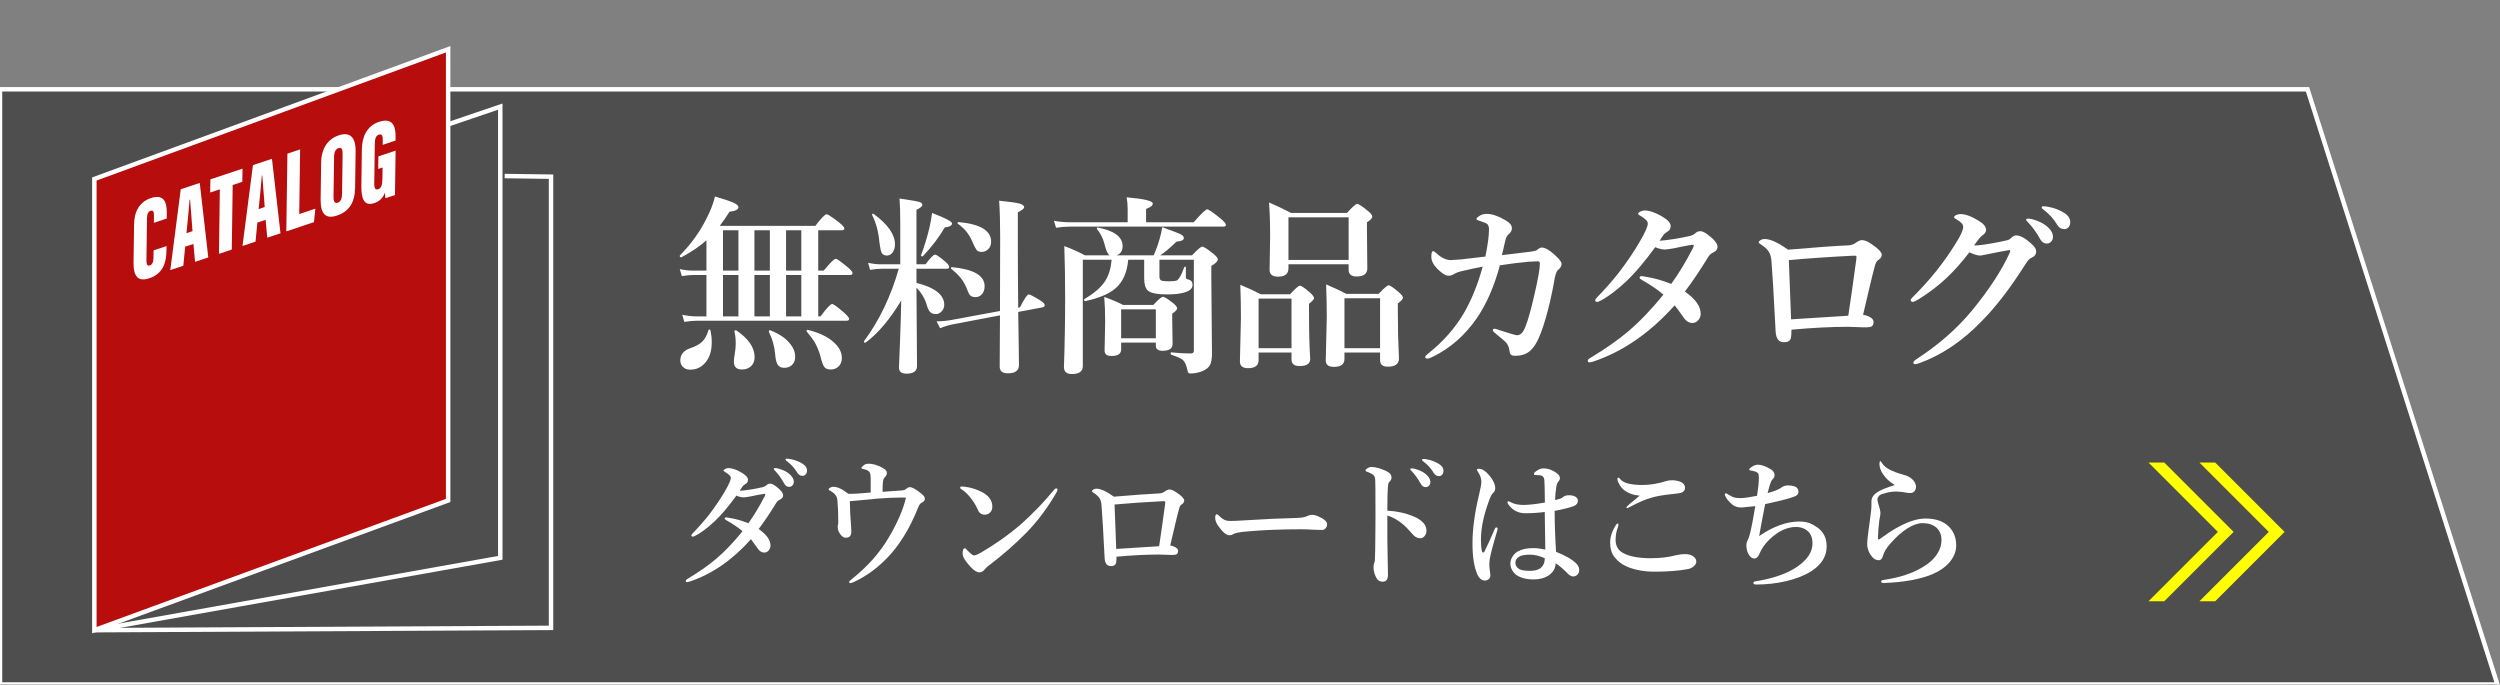 <?xml version="1.0" encoding="utf-8"?>
<!-- Generator: Adobe Illustrator 28.2.0, SVG Export Plug-In . SVG Version: 6.00 Build 0)  -->
<svg version="1.1" id="レイヤー_1" xmlns="http://www.w3.org/2000/svg" xmlns:xlink="http://www.w3.org/1999/xlink" x="0px"
	 y="0px" width="420px" height="115px" viewBox="0 0 420 115" enable-background="new 0 0 420 115" xml:space="preserve">
<rect x="0" y="0" width="420" height="115" fill="#808080" stroke="none"/>
<polygon fill="#4E4E4E" stroke="#FFFFFF" stroke-width="0.75" stroke-miterlimit="10" points="0,115 419.571,115 387.656,15 0,15 
	"/>
<g>
	<g>
		<path fill="#FFFFFF" d="M120.916,37.949h16.062c0.989-1.302,1.619-1.953,1.891-1.953c0.208,0,0.906,0.458,2.094,1.375
			c0.594,0.479,0.891,0.812,0.891,1c0,0.208-0.141,0.312-0.422,0.312h-3.969v6.781h0.922c1.083-1.323,1.76-1.984,2.031-1.984
			c0.197,0,0.859,0.469,1.984,1.406c0.552,0.458,0.828,0.792,0.828,1c0,0.208-0.141,0.312-0.422,0.312h-5.344v6.953h0.391
			c1.021-1.385,1.672-2.078,1.953-2.078c0.208,0,0.869,0.479,1.984,1.438c0.572,0.521,0.859,0.87,0.859,1.047
			c0,0.219-0.141,0.328-0.422,0.328H117.01c-0.531,0-1.214,0.062-2.047,0.188l-0.344-1.188c0.854,0.177,1.65,0.266,2.391,0.266
			h1.672v-6.953h-2.234c-0.49,0-1.12,0.062-1.891,0.188l-0.359-1.172c0.802,0.167,1.552,0.25,2.25,0.25h2.234v-5.094
			c-1.125,1-2.521,1.948-4.188,2.844c-0.011,0.011-0.026,0.016-0.047,0.016c-0.167,0-0.25-0.083-0.25-0.25
			c0-0.031,0.01-0.057,0.031-0.078c1.885-1.906,3.38-3.984,4.484-6.234c0.646-1.229,1.114-2.448,1.406-3.656
			c1.614,0.469,2.697,0.839,3.25,1.109c0.458,0.229,0.688,0.458,0.688,0.688c0,0.396-0.5,0.651-1.5,0.766
			C121.973,36.491,121.426,37.282,120.916,37.949z M119.354,55.48c0.146,0.688,0.219,1.359,0.219,2.016
			c0,1.542-0.406,2.734-1.219,3.578c-0.646,0.688-1.443,1.031-2.391,1.031c-0.531,0-0.948-0.162-1.25-0.484
			c-0.281-0.281-0.422-0.641-0.422-1.078c0-1,0.588-1.692,1.766-2.078c0.885-0.302,1.541-0.677,1.969-1.125
			c0.427-0.438,0.76-1.062,1-1.875c0.021-0.073,0.067-0.109,0.141-0.109C119.27,55.355,119.332,55.397,119.354,55.48z
			 M124.057,45.464v-6.781h-2.594v6.781H124.057z M124.057,53.152v-6.953h-2.594v6.953H124.057z M124.635,62.074
			c-0.896,0-1.344-0.438-1.344-1.312c0-0.333,0.052-0.781,0.156-1.344c0.104-0.646,0.156-1.208,0.156-1.688
			c0-0.771-0.073-1.453-0.219-2.047c-0.011-0.083,0.013-0.138,0.07-0.164c0.057-0.026,0.102-0.039,0.133-0.039
			c0.052,0,0.094,0.011,0.125,0.031c2.041,1.386,3.062,2.88,3.062,4.484c0,0.667-0.214,1.188-0.641,1.562
			C125.749,61.902,125.249,62.074,124.635,62.074z M129.338,45.464v-6.781h-2.594v6.781H129.338z M129.338,53.152v-6.953h-2.594
			v6.953H129.338z M133.588,59.933c0,0.625-0.198,1.104-0.594,1.438c-0.323,0.281-0.745,0.422-1.266,0.422
			c-0.5,0-0.865-0.183-1.094-0.547c-0.209-0.344-0.344-0.917-0.406-1.719c-0.115-1.333-0.464-2.583-1.047-3.75
			c-0.011-0.021-0.016-0.042-0.016-0.062c0-0.156,0.072-0.234,0.219-0.234c0.01,0,0.025,0.005,0.047,0.016
			c1.427,0.562,2.51,1.287,3.25,2.172C133.286,58.397,133.588,59.152,133.588,59.933z M134.62,45.464v-6.781h-2.562v6.781H134.62z
			 M134.62,53.152v-6.953h-2.562v6.953H134.62z M141.432,60.152c0,0.594-0.198,1.078-0.594,1.453
			c-0.344,0.312-0.766,0.469-1.266,0.469c-0.531,0-0.901-0.151-1.109-0.453c-0.209-0.292-0.422-0.896-0.641-1.812
			c-0.271-0.917-0.584-1.677-0.938-2.281c-0.292-0.5-0.74-1.099-1.344-1.797c-0.021-0.031-0.031-0.067-0.031-0.109
			c0-0.167,0.067-0.234,0.203-0.203c1.885,0.458,3.344,1.156,4.375,2.094C140.984,58.314,141.432,59.194,141.432,60.152z"/>
		<path fill="#FFFFFF" d="M151.401,50.496c-1.928,3.198-3.922,5.552-5.984,7.062c-0.021,0.011-0.047,0.016-0.078,0.016
			c-0.136,0-0.203-0.067-0.203-0.203c0-0.031,0.01-0.057,0.031-0.078c2.552-3.438,4.494-7.484,5.828-12.141h-2.891
			c-0.511,0-1.151,0.062-1.922,0.188l-0.344-1.188c0.771,0.167,1.484,0.25,2.141,0.25h3.266v-6.719c0-1.896-0.042-3.338-0.125-4.328
			c1.875,0.271,2.989,0.464,3.344,0.578c0.322,0.094,0.484,0.255,0.484,0.484c0,0.24-0.328,0.516-0.984,0.828v9.156h1.531
			c0.791-1.083,1.328-1.625,1.609-1.625c0.197,0,0.75,0.38,1.656,1.141c0.469,0.406,0.703,0.708,0.703,0.906
			c0,0.219-0.136,0.328-0.406,0.328h-5.094v2.375c3.114,0.781,4.672,2.016,4.672,3.703c0,0.427-0.162,0.802-0.484,1.125
			c-0.271,0.271-0.568,0.406-0.891,0.406c-0.428,0-0.745-0.099-0.953-0.297c-0.24-0.219-0.443-0.62-0.609-1.203
			c-0.292-1.062-0.87-2.042-1.734-2.938v0.094l0.094,13.078c0,0.854-0.594,1.281-1.781,1.281c-0.834,0-1.25-0.344-1.25-1.031
			c0-0.208,0.062-1.802,0.188-4.781C151.317,54.35,151.379,52.194,151.401,50.496z M150.354,41.043c0,0.573-0.141,1.042-0.422,1.406
			c-0.25,0.323-0.558,0.484-0.922,0.484c-0.438,0-0.734-0.156-0.891-0.469c-0.146-0.292-0.271-0.87-0.375-1.734
			c-0.167-1.823-0.573-3.349-1.219-4.578c-0.011-0.021-0.016-0.042-0.016-0.062c0-0.125,0.062-0.188,0.188-0.188
			c0.031,0,0.057,0.011,0.078,0.031C149.161,37.694,150.354,39.397,150.354,41.043z M159.948,37.527
			c0,0.365-0.406,0.589-1.219,0.672c-1.021,1.729-2.245,3.339-3.672,4.828c-0.021,0.031-0.058,0.047-0.109,0.047
			c-0.146,0-0.219-0.057-0.219-0.172c0-0.01,0.005-0.026,0.016-0.047c0.51-1.333,0.974-2.849,1.391-4.547
			c0.229-1.01,0.38-1.854,0.453-2.531C158.828,36.642,159.948,37.225,159.948,37.527z M171.057,51.699l0.297-0.062
			c0.729-1.448,1.219-2.172,1.469-2.172c0.219,0,0.859,0.333,1.922,1c0.51,0.312,0.766,0.578,0.766,0.797
			c0,0.188-0.12,0.312-0.359,0.375l-4.094,0.766c0.01,0.979,0.041,2.984,0.094,6.016c0.021,1.448,0.031,2.422,0.031,2.922
			c0,0.917-0.62,1.375-1.859,1.375c-0.917,0-1.375-0.375-1.375-1.125l0.047-8.609l-7.812,1.484c-0.656,0.115-1.406,0.339-2.25,0.672
			l-0.594-1.156c0.864,0,1.713-0.078,2.547-0.234l8.109-1.5c0.021-2.177,0.031-6.349,0.031-12.516c0-2.448-0.058-4.453-0.172-6.016
			c1.771,0.177,2.927,0.344,3.469,0.5c0.489,0.146,0.734,0.344,0.734,0.594c0,0.229-0.354,0.516-1.062,0.859v5.125
			C170.995,44.147,171.015,47.782,171.057,51.699z M165.416,48.089c0,0.573-0.162,1.031-0.484,1.375
			c-0.281,0.302-0.631,0.453-1.047,0.453c-0.375,0-0.662-0.088-0.859-0.266c-0.178-0.167-0.339-0.453-0.484-0.859
			c-0.303-0.823-0.667-1.5-1.094-2.031c-0.365-0.469-0.906-1-1.625-1.594c-0.042-0.021-0.062-0.057-0.062-0.109
			c0-0.114,0.062-0.172,0.188-0.172C163.593,45.23,165.416,46.298,165.416,48.089z M166.51,40.605c0,0.531-0.172,0.958-0.516,1.281
			c-0.303,0.292-0.672,0.438-1.109,0.438c-0.386,0-0.667-0.12-0.844-0.359c-0.146-0.198-0.417-0.739-0.812-1.625
			c-0.5-1.114-1.271-2.031-2.312-2.75c-0.042-0.031-0.062-0.073-0.062-0.125c0-0.104,0.052-0.156,0.156-0.156
			C164.676,37.631,166.51,38.73,166.51,40.605z"/>
		<path fill="#FFFFFF" d="M189.447,37.339v-2.297c0-0.625-0.058-1.255-0.172-1.891c2.927,0.25,4.391,0.599,4.391,1.047
			c0,0.333-0.375,0.636-1.125,0.906v2.234h8c1.26-1.448,2.021-2.172,2.281-2.172c0.208,0,0.932,0.5,2.172,1.5
			c0.635,0.521,0.953,0.886,0.953,1.094c0,0.208-0.136,0.312-0.406,0.312H179.65c-0.594,0-1.339,0.062-2.234,0.188l-0.359-1.172
			c0.906,0.167,1.76,0.25,2.562,0.25H189.447z M189.54,43.636c-0.188,2.146-0.901,3.75-2.141,4.812
			c-1.084,0.927-2.776,1.641-5.078,2.141c-0.125,0.021-0.188-0.052-0.188-0.219c0-0.062,0.021-0.109,0.062-0.141
			c1.666-0.979,2.833-2,3.5-3.062c0.583-0.927,0.938-2.104,1.062-3.531h-4.844v17.859c0,0.896-0.609,1.344-1.828,1.344
			c-0.896,0-1.344-0.396-1.344-1.188c0.135-3.802,0.203-7.661,0.203-11.578c0-3.219-0.047-6.13-0.141-8.734
			c1.312,0.49,2.469,1.011,3.469,1.562h4.156c-0.312-0.156-0.609-0.807-0.891-1.953c-0.219-0.885-0.631-1.703-1.234-2.453
			c-0.031-0.042-0.047-0.083-0.047-0.125c0-0.094,0.041-0.141,0.125-0.141c0.01,0,0.025,0,0.047,0
			c2.781,0.521,4.172,1.568,4.172,3.141c0,0.771-0.339,1.281-1.016,1.531h6.234c0.396-0.875,0.739-1.833,1.031-2.875
			c0.166-0.573,0.302-1.192,0.406-1.859c1.771,0.636,2.828,1.047,3.172,1.234c0.302,0.167,0.453,0.365,0.453,0.594
			c0,0.344-0.406,0.542-1.219,0.594c-1.011,0.99-1.928,1.761-2.75,2.312h5.344c0.927-0.979,1.5-1.469,1.719-1.469
			c0.25,0,0.869,0.396,1.859,1.188c0.51,0.427,0.766,0.745,0.766,0.953c0,0.312-0.365,0.677-1.094,1.094v2.234l0.109,12.641
			c-0.021,0.833-0.141,1.442-0.359,1.828c-0.198,0.344-0.547,0.641-1.047,0.891c-0.709,0.323-1.438,0.484-2.188,0.484
			c-0.312,0-0.479-0.141-0.5-0.422c-0.188-0.927-0.448-1.537-0.781-1.828c-0.292-0.261-0.948-0.562-1.969-0.906
			c-0.073-0.031-0.109-0.099-0.109-0.203c0-0.146,0.047-0.208,0.141-0.188c1.094,0.125,2.188,0.188,3.281,0.188
			c0.322,0,0.484-0.161,0.484-0.484V43.636h-5.781v2.844c0,0.344,0.114,0.562,0.344,0.656c0.208,0.083,0.635,0.125,1.281,0.125
			c0.635,0,1.072-0.052,1.312-0.156c0.354-0.188,0.76-0.917,1.219-2.188c0.031-0.083,0.083-0.125,0.156-0.125
			c0.083,0,0.125,0.042,0.125,0.125v1.562c0,0.177,0.025,0.292,0.078,0.344c0.052,0.052,0.177,0.099,0.375,0.141
			c0.447,0.115,0.672,0.417,0.672,0.906c0,0.615-0.511,1.052-1.531,1.312c-0.709,0.188-1.625,0.281-2.75,0.281
			c-1.636,0-2.703-0.208-3.203-0.625c-0.428-0.375-0.641-1.073-0.641-2.094v-3.109H189.54z M188.353,57.558v1.156
			c0,0.729-0.553,1.094-1.656,1.094c-0.75,0-1.125-0.312-1.125-0.938l0.094-4.859c0-1.604-0.053-2.979-0.156-4.125
			c1.114,0.386,2.172,0.833,3.172,1.344h5.078c0.844-0.917,1.38-1.375,1.609-1.375c0.239,0,0.802,0.349,1.688,1.047
			c0.469,0.386,0.703,0.688,0.703,0.906s-0.276,0.516-0.828,0.891v0.859l0.062,4.219c0,0.771-0.562,1.156-1.688,1.156
			c-0.75,0-1.125-0.286-1.125-0.859v-0.516H188.353z M194.181,56.824v-4.859h-5.828v4.859H194.181z"/>
		<path fill="#FFFFFF" d="M216.976,59.23h-5.531v1.25c0,0.917-0.589,1.375-1.766,1.375c-0.917,0-1.375-0.375-1.375-1.125
			l0.172-7.328c0-1.812-0.037-3.667-0.109-5.562c1.354,0.573,2.5,1.104,3.438,1.594h4.922c0.885-0.958,1.438-1.438,1.656-1.438
			c0.239,0,0.807,0.386,1.703,1.156c0.447,0.417,0.672,0.724,0.672,0.922c0,0.198-0.281,0.516-0.844,0.953v1.516
			c0,3.136,0.067,5.724,0.203,7.766c0,0.792-0.6,1.188-1.797,1.188c-0.896,0-1.344-0.37-1.344-1.109V59.23z M216.976,58.496v-8.328
			h-5.531v8.328H216.976z M226.57,44.402H216.46v0.672c0,0.938-0.578,1.406-1.734,1.406c-0.959,0-1.438-0.385-1.438-1.156
			l0.094-5.453c0-2.354-0.062-4.307-0.188-5.859c1.188,0.511,2.427,1.099,3.719,1.766h9.375c0.916-1.021,1.489-1.531,1.719-1.531
			c0.229,0,0.828,0.396,1.797,1.188c0.489,0.396,0.734,0.703,0.734,0.922c0,0.302-0.297,0.63-0.891,0.984v1.25l0.062,6.484
			c0,0.917-0.6,1.375-1.797,1.375c-0.896,0-1.344-0.385-1.344-1.156V44.402z M226.57,43.668v-7.156H216.46v7.156H226.57z
			 M231.851,59.23h-5.984v1.094c0,0.875-0.6,1.312-1.797,1.312c-0.896,0-1.344-0.365-1.344-1.094l0.172-7.234
			c0-1.854-0.037-3.698-0.109-5.531c1.447,0.625,2.578,1.156,3.391,1.594h5.422c0.906-0.958,1.469-1.438,1.688-1.438
			c0.239,0,0.807,0.386,1.703,1.156c0.469,0.406,0.703,0.714,0.703,0.922c0,0.229-0.287,0.547-0.859,0.953v1.547
			c0,2.656,0.062,5.219,0.188,7.688c0,0.938-0.62,1.406-1.859,1.406c-0.875,0-1.312-0.365-1.312-1.094V59.23z M231.851,58.496
			v-8.391h-5.984v8.391H231.851z"/>
		<path fill="#FFFFFF" d="M262.341,44.277c0.021,0.396-0.183,0.761-0.609,1.094c-0.178,0.125-0.35,0.542-0.516,1.25
			c-0.021,0.094-0.131,0.688-0.328,1.781c-0.136,0.708-0.281,1.396-0.438,2.062c-0.49,2.156-1.031,4.011-1.625,5.562
			c-0.542,1.438-1.172,2.443-1.891,3.016c-0.625,0.49-1.412,0.734-2.359,0.734c-0.386,0-0.641-0.073-0.766-0.219
			c-0.115-0.125-0.193-0.359-0.234-0.703c-0.073-0.646-0.35-1.172-0.828-1.578c-0.896-0.76-1.406-1.188-1.531-1.281
			c-0.281-0.198-0.422-0.38-0.422-0.547c0-0.146,0.109-0.219,0.328-0.219c0.094,0,0.369,0.083,0.828,0.25
			c1.739,0.562,2.708,0.844,2.906,0.844c0.594,0,1.072-0.5,1.438-1.5c0.447-1.125,0.963-2.984,1.547-5.578
			c0.572-2.479,0.859-4.141,0.859-4.984c0-0.239-0.115-0.359-0.344-0.359c-0.323,0-0.808,0.021-1.453,0.062
			c-1.469,0.125-3.109,0.328-4.922,0.609c-0.959,3.583-2.281,6.589-3.969,9.016c-1.959,2.792-4.359,4.891-7.203,6.297
			c-0.469,0.239-0.797,0.359-0.984,0.359c-0.261,0-0.391-0.094-0.391-0.281c0-0.114,0.172-0.307,0.516-0.578
			c2.447-1.948,4.411-4.156,5.891-6.625c1.344-2.292,2.427-4.948,3.25-7.969c-1.094,0.208-2.318,0.474-3.672,0.797
			c-0.469,0.115-0.886,0.287-1.25,0.516c-0.24,0.146-0.516,0.219-0.828,0.219c-0.469,0-1.089-0.385-1.859-1.156
			c-0.678-0.677-1.016-1.349-1.016-2.016c0-0.635,0.094-0.953,0.281-0.953c0.135,0,0.286,0.083,0.453,0.25
			c0.896,0.833,1.739,1.25,2.531,1.25c0.125,0,0.729-0.042,1.812-0.125c1.635-0.188,2.969-0.344,4-0.469
			c0.406-1.969,0.609-3.495,0.609-4.578c0-0.385-0.094-0.677-0.281-0.875c-0.198-0.156-0.553-0.312-1.062-0.469
			c-0.511-0.146-0.766-0.266-0.766-0.359c0-0.135,0.13-0.292,0.391-0.469c0.354-0.281,0.802-0.422,1.344-0.422
			c0.875,0,1.916,0.354,3.125,1.062c0.729,0.417,1.094,0.859,1.094,1.328c0,0.396-0.172,0.729-0.516,1
			c-0.261,0.229-0.443,0.537-0.547,0.922c-0.209,0.969-0.412,1.844-0.609,2.625c0.521-0.062,1.463-0.177,2.828-0.344
			c0.938-0.114,1.661-0.203,2.172-0.266c0.469-0.062,0.775-0.156,0.922-0.281c0.291-0.26,0.547-0.391,0.766-0.391
			c0.51,0,1.161,0.344,1.953,1.031C261.851,43.392,262.31,43.944,262.341,44.277z"/>
		<path fill="#FFFFFF" d="M278.81,40.449c1.51-0.114,3.219-0.385,5.125-0.812c0.364-0.094,0.65-0.239,0.859-0.438
			c0.239-0.239,0.531-0.359,0.875-0.359c0.302,0,0.703,0.183,1.203,0.547c1.114,0.833,1.672,1.526,1.672,2.078
			c0,0.396-0.225,0.703-0.672,0.922c-0.386,0.177-0.672,0.422-0.859,0.734c-1.459,2.375-2.776,4.328-3.953,5.859
			c1.771,1.24,2.656,2.479,2.656,3.719c0,0.427-0.146,0.802-0.438,1.125c-0.271,0.292-0.594,0.438-0.969,0.438
			c-0.521,0-0.979-0.266-1.375-0.797c-0.865-1.229-1.396-1.953-1.594-2.172c-4.146,4.646-8.725,7.802-13.734,9.469
			c-0.334,0.083-0.516,0.125-0.547,0.125c-0.209,0-0.312-0.094-0.312-0.281c0-0.156,0.13-0.308,0.391-0.453
			c2.656-1.604,4.797-3.104,6.422-4.5c1.938-1.646,3.9-3.698,5.891-6.156c-0.928-0.802-2.1-1.604-3.516-2.406
			c-0.323-0.188-0.484-0.323-0.484-0.406c0-0.198,0.114-0.297,0.344-0.297c0.031,0,0.067,0,0.109,0
			c0.354,0.052,0.609,0.099,0.766,0.141c1.229,0.188,2.594,0.578,4.094,1.172c1.239-1.698,2.469-3.729,3.688-6.094
			c0.062-0.104,0.094-0.229,0.094-0.375c0-0.073-0.068-0.109-0.203-0.109c-0.042,0-0.084,0-0.125,0
			c-0.469,0.073-1.031,0.177-1.688,0.312c-0.729,0.156-1.146,0.245-1.25,0.266c-0.812,0.146-1.334,0.219-1.562,0.219
			c-0.479,0-1.026-0.13-1.641-0.391c-1.812,2.479-3.443,4.401-4.891,5.766c-1.667,1.542-3.131,2.63-4.391,3.266
			c-0.209,0.104-0.354,0.156-0.438,0.156c-0.24,0-0.359-0.094-0.359-0.281c0-0.114,0.083-0.255,0.25-0.422
			c1.333-1.354,2.572-2.76,3.719-4.219c1.385-1.812,2.536-3.51,3.453-5.094c0.938-1.583,1.406-2.63,1.406-3.141
			c0-0.208-0.073-0.385-0.219-0.531c-0.344-0.344-0.709-0.614-1.094-0.812c-0.209-0.114-0.312-0.219-0.312-0.312
			c0-0.125,0.135-0.25,0.406-0.375c0.229-0.114,0.447-0.172,0.656-0.172c0.812,0,1.771,0.318,2.875,0.953
			c1.021,0.594,1.531,1.141,1.531,1.641c0,0.448-0.162,0.755-0.484,0.922c-0.323,0.198-0.547,0.37-0.672,0.516
			C279.409,39.522,279.174,39.876,278.81,40.449z"/>
		<path fill="#FFFFFF" d="M300.386,41.949c4.489-0.385,7.885-0.63,10.188-0.734c0.458-0.031,0.838-0.161,1.141-0.391
			c0.438-0.323,0.812-0.484,1.125-0.484c0.416,0,0.947,0.224,1.594,0.672c1.135,0.771,1.703,1.37,1.703,1.797
			c0,0.344-0.203,0.641-0.609,0.891c-0.24,0.156-0.422,0.479-0.547,0.969c-0.271,0.969-0.609,2.333-1.016,4.094
			c-0.5,2.177-0.823,3.552-0.969,4.125c0.5,0.073,0.938,0.234,1.312,0.484c0.302,0.198,0.453,0.443,0.453,0.734
			c0,0.469-0.193,0.745-0.578,0.828c-0.209,0.042-0.516,0.062-0.922,0.062l-2.75-0.094c-2.803,0-5.984,0.162-9.547,0.484
			c0,0.656-0.031,1.125-0.094,1.406c-0.125,0.469-0.511,0.703-1.156,0.703c-0.865,0-1.334-0.588-1.406-1.766
			c-0.303-5.948-0.537-9.917-0.703-11.906c-0.053-0.656-0.214-1.188-0.484-1.594c-0.25-0.375-0.662-0.75-1.234-1.125
			c-0.281-0.177-0.422-0.302-0.422-0.375c0-0.135,0.104-0.266,0.312-0.391c0.197-0.125,0.422-0.188,0.672-0.188
			C297.407,40.152,298.719,40.751,300.386,41.949z M310.511,53.043c0.322-2.083,0.771-5.229,1.344-9.438
			c0.021-0.208,0.031-0.37,0.031-0.484c0-0.104-0.062-0.156-0.188-0.156h-0.516c-3.781,0.188-7.334,0.433-10.656,0.734
			c0.239,6.302,0.364,9.62,0.375,9.953C305.954,53.329,309.157,53.126,310.511,53.043z"/>
		<path fill="#FFFFFF" d="M341.271,40.949c0.541,0.469,0.812,0.896,0.812,1.281c0,0.5-0.276,0.865-0.828,1.094
			c-0.292,0.125-0.625,0.49-1,1.094c-2.562,4.042-5.026,7.24-7.391,9.594c-3.167,3.281-6.62,5.609-10.359,6.984
			c-0.344,0.125-0.594,0.188-0.75,0.188c-0.209,0-0.312-0.094-0.312-0.281c0-0.146,0.182-0.339,0.547-0.578
			c3.719-2.417,6.833-5.151,9.344-8.203c2.864-3.5,4.963-6.719,6.297-9.656c0.062-0.167,0.094-0.276,0.094-0.328
			c0-0.083-0.053-0.125-0.156-0.125c-0.303,0.042-0.797,0.13-1.484,0.266c-0.792,0.156-1.375,0.271-1.75,0.344
			c-0.136,0.021-0.495,0.094-1.078,0.219c-0.271,0.062-0.49,0.094-0.656,0.094c-0.365,0-0.948-0.182-1.75-0.547
			c-1.219,1.604-2.49,3.037-3.812,4.297c-1.386,1.302-2.933,2.484-4.641,3.547c-0.521,0.323-0.859,0.484-1.016,0.484
			c-0.261,0-0.391-0.12-0.391-0.359c0-0.083,0.406-0.526,1.219-1.328c1.5-1.552,2.822-3.099,3.969-4.641
			c0.864-1.146,1.724-2.417,2.578-3.812c0.708-1.156,1.062-1.979,1.062-2.469c0-0.427-0.381-0.844-1.141-1.25
			c-0.261-0.135-0.391-0.26-0.391-0.375c0-0.114,0.109-0.229,0.328-0.344c0.219-0.114,0.463-0.172,0.734-0.172
			c0.854,0,1.896,0.386,3.125,1.156c0.791,0.479,1.188,0.979,1.188,1.5c0,0.365-0.234,0.693-0.703,0.984
			c-0.219,0.146-0.656,0.683-1.312,1.609c0.062,0.011,0.224,0.016,0.484,0.016c0.458-0.021,1.286-0.135,2.484-0.344
			c0.833-0.146,1.688-0.317,2.562-0.516c0.26-0.062,0.484-0.188,0.672-0.375c0.302-0.302,0.583-0.453,0.844-0.453
			C339.39,39.543,340.249,40.011,341.271,40.949z M341.505,36.855c0.896,0.25,1.63,0.594,2.203,1.031
			c0.791,0.604,1.188,1.24,1.188,1.906c0,0.312-0.1,0.578-0.297,0.797c-0.198,0.219-0.453,0.328-0.766,0.328
			c-0.448,0-0.808-0.245-1.078-0.734c-0.625-1.125-1.303-2.062-2.031-2.812c-0.229-0.239-0.344-0.38-0.344-0.422
			c0-0.146,0.13-0.219,0.391-0.219C340.999,36.73,341.245,36.772,341.505,36.855z M344.099,34.746
			c0.896,0.156,1.744,0.469,2.547,0.938c0.771,0.438,1.156,0.979,1.156,1.625c0,0.375-0.109,0.677-0.328,0.906
			c-0.188,0.188-0.406,0.281-0.656,0.281c-0.511,0-0.906-0.234-1.188-0.703c-0.594-0.989-1.339-1.823-2.234-2.5
			c-0.261-0.188-0.391-0.317-0.391-0.391c0-0.167,0.083-0.25,0.25-0.25C343.526,34.652,343.807,34.683,344.099,34.746z"/>
		<path fill="#FFFFFF" d="M124.264,82.46c1.125-0.078,2.406-0.281,3.844-0.609c0.273-0.07,0.488-0.18,0.645-0.328
			c0.18-0.18,0.398-0.27,0.656-0.27c0.227,0,0.527,0.137,0.902,0.41c0.836,0.625,1.254,1.145,1.254,1.559
			c0,0.297-0.168,0.527-0.504,0.691c-0.289,0.133-0.504,0.32-0.645,0.562c-1.094,1.781-2.082,3.246-2.965,4.395
			c1.328,0.93,1.992,1.855,1.992,2.777c0,0.328-0.109,0.613-0.328,0.855c-0.203,0.219-0.445,0.328-0.727,0.328
			c-0.391,0-0.734-0.199-1.031-0.598c-0.664-0.938-1.062-1.484-1.195-1.641c-3.109,3.484-6.543,5.855-10.301,7.113
			c-0.25,0.062-0.387,0.094-0.41,0.094c-0.156,0-0.234-0.07-0.234-0.211c0-0.117,0.098-0.23,0.293-0.34
			c1.992-1.203,3.598-2.328,4.816-3.375c1.453-1.234,2.926-2.777,4.418-4.629c-0.703-0.602-1.582-1.199-2.637-1.793
			c-0.242-0.141-0.363-0.242-0.363-0.305c0-0.148,0.086-0.223,0.258-0.223c0.023,0,0.051,0,0.082,0
			c0.266,0.039,0.457,0.074,0.574,0.105c0.93,0.141,1.953,0.434,3.07,0.879c0.922-1.281,1.844-2.809,2.766-4.582
			c0.047-0.078,0.07-0.172,0.07-0.281c0-0.055-0.051-0.082-0.152-0.082c-0.031,0-0.062,0.004-0.094,0.012
			c-0.352,0.047-0.773,0.121-1.266,0.223c-0.547,0.117-0.859,0.184-0.938,0.199c-0.609,0.109-1,0.164-1.172,0.164
			c-0.367,0-0.777-0.098-1.23-0.293c-1.352,1.859-2.574,3.301-3.668,4.324c-1.25,1.164-2.348,1.98-3.293,2.449
			c-0.156,0.078-0.266,0.117-0.328,0.117c-0.18,0-0.27-0.07-0.27-0.211c0-0.086,0.062-0.191,0.188-0.316
			c1-1.023,1.93-2.078,2.789-3.164c1.039-1.367,1.902-2.641,2.59-3.82c0.703-1.188,1.055-1.973,1.055-2.355
			c0-0.156-0.055-0.289-0.164-0.398c-0.258-0.258-0.531-0.461-0.82-0.609c-0.156-0.086-0.234-0.164-0.234-0.234
			c0-0.094,0.102-0.188,0.305-0.281c0.172-0.086,0.336-0.129,0.492-0.129c0.609,0,1.328,0.238,2.156,0.715
			c0.766,0.445,1.148,0.855,1.148,1.23c0,0.336-0.121,0.566-0.363,0.691c-0.242,0.148-0.41,0.277-0.504,0.387
			C124.713,81.765,124.538,82.031,124.264,82.46z M130.815,78.734c0.68,0.195,1.23,0.453,1.652,0.773
			c0.594,0.461,0.891,0.941,0.891,1.441c0,0.234-0.074,0.434-0.223,0.598s-0.336,0.246-0.562,0.246c-0.344,0-0.617-0.184-0.82-0.551
			c-0.469-0.852-0.973-1.559-1.512-2.121c-0.172-0.172-0.258-0.277-0.258-0.316c0-0.109,0.094-0.164,0.281-0.164
			C130.436,78.64,130.62,78.671,130.815,78.734z M132.784,77.128c0.68,0.117,1.32,0.352,1.922,0.703
			c0.578,0.328,0.867,0.734,0.867,1.219c0,0.281-0.082,0.508-0.246,0.68c-0.141,0.141-0.309,0.211-0.504,0.211
			c-0.375,0-0.668-0.176-0.879-0.527c-0.445-0.742-1.004-1.367-1.676-1.875c-0.195-0.141-0.293-0.238-0.293-0.293
			c0-0.125,0.062-0.188,0.188-0.188C132.358,77.058,132.565,77.082,132.784,77.128z"/>
		<path fill="#FFFFFF" d="M152.184,82.168c0.25-0.219,0.473-0.328,0.668-0.328c0.305,0,0.777,0.23,1.418,0.691
			c0.438,0.328,0.719,0.562,0.844,0.703c0.172,0.188,0.258,0.379,0.258,0.574c0,0.266-0.176,0.48-0.527,0.645
			c-0.234,0.125-0.418,0.359-0.551,0.703c-1.461,3.68-3.262,6.59-5.402,8.73c-1.664,1.688-3.496,2.992-5.496,3.914
			c-0.25,0.109-0.434,0.164-0.551,0.164c-0.125,0-0.188-0.07-0.188-0.211c0-0.07,0.137-0.215,0.41-0.434
			c2.656-2.102,4.75-4.461,6.281-7.078c1.43-2.422,2.383-4.633,2.859-6.633c-0.227-0.016-0.473-0.023-0.738-0.023
			c-1.172,0-2.535,0.062-4.09,0.188c-1.484,0.125-3.02,0.27-4.605,0.434c0.023,1.57,0.082,2.805,0.176,3.703
			c0.047,0.609,0.07,1.098,0.07,1.465c0,0.641-0.312,0.961-0.938,0.961c-0.391,0-0.742-0.266-1.055-0.797
			c-0.195-0.328-0.293-0.688-0.293-1.078c0-0.117,0.023-0.238,0.07-0.363c0.016-0.047,0.023-0.191,0.023-0.434
			c0-1.406-0.047-2.598-0.141-3.574c-0.039-0.406-0.145-0.711-0.316-0.914c-0.211-0.281-0.512-0.523-0.902-0.727
			c-0.18-0.086-0.27-0.164-0.27-0.234c0-0.102,0.102-0.203,0.305-0.305c0.172-0.086,0.336-0.129,0.492-0.129
			c0.695,0,1.535,0.395,2.52,1.184c0.203,0,0.355,0,0.457,0c0.305,0,0.613-0.012,0.926-0.035c0.266-0.016,0.691-0.047,1.277-0.094
			c0.492-0.047,0.859-0.078,1.102-0.094c0-1.023,0-1.789,0-2.297c0-0.492-0.051-0.84-0.152-1.043
			c-0.102-0.195-0.281-0.344-0.539-0.445c-0.195-0.07-0.445-0.141-0.75-0.211c-0.078-0.031-0.117-0.082-0.117-0.152
			c0-0.047,0.09-0.156,0.27-0.328c0.234-0.242,0.547-0.363,0.938-0.363c0.688,0,1.469,0.23,2.344,0.691
			c0.484,0.266,0.727,0.555,0.727,0.867c0,0.258-0.145,0.531-0.434,0.82c-0.102,0.07-0.176,0.277-0.223,0.621
			c-0.047,0.383-0.07,0.957-0.07,1.723c0.875-0.055,1.973-0.133,3.293-0.234C151.86,82.359,152.067,82.285,152.184,82.168z"/>
		<path fill="#FFFFFF" d="M161.474,82.168c-0.109-0.062-0.164-0.145-0.164-0.246c0-0.125,0.078-0.188,0.234-0.188
			c0.148,0,0.301,0.008,0.457,0.023c1.125,0.141,2.145,0.461,3.059,0.961c1.102,0.602,1.652,1.402,1.652,2.402
			c0,0.43-0.141,0.773-0.422,1.031c-0.242,0.211-0.535,0.316-0.879,0.316c-0.539,0-0.93-0.297-1.172-0.891
			c-0.234-0.555-0.57-1.129-1.008-1.723C162.638,83.066,162.052,82.503,161.474,82.168z M163.595,93.312
			c0.258,0,0.664-0.16,1.219-0.48c2.484-1.461,4.703-3.031,6.656-4.711c2.078-1.859,3.957-3.812,5.637-5.859
			c0.117-0.141,0.219-0.211,0.305-0.211c0.164,0,0.246,0.07,0.246,0.211c0,0.109-0.047,0.246-0.141,0.41
			c-1.438,2.523-3.102,4.766-4.992,6.727c-1.961,2-4.098,3.871-6.41,5.613c-0.242,0.172-0.449,0.363-0.621,0.574
			c-0.289,0.383-0.609,0.574-0.961,0.574c-0.414,0-0.902-0.305-1.465-0.914c-0.898-0.953-1.348-1.695-1.348-2.227
			c0-0.609,0.129-0.914,0.387-0.914c0.07,0,0.195,0.105,0.375,0.316C163.052,93.015,163.423,93.312,163.595,93.312z"/>
		<path fill="#FFFFFF" d="M187.139,83.445c3.367-0.289,5.914-0.473,7.641-0.551c0.344-0.023,0.629-0.121,0.855-0.293
			c0.328-0.242,0.609-0.363,0.844-0.363c0.312,0,0.711,0.168,1.195,0.504c0.852,0.578,1.277,1.027,1.277,1.348
			c0,0.258-0.152,0.48-0.457,0.668c-0.18,0.117-0.316,0.359-0.41,0.727c-0.203,0.727-0.457,1.75-0.762,3.07
			c-0.375,1.633-0.617,2.664-0.727,3.094c0.375,0.055,0.703,0.176,0.984,0.363c0.227,0.148,0.34,0.332,0.34,0.551
			c0,0.352-0.145,0.559-0.434,0.621c-0.156,0.031-0.387,0.047-0.691,0.047l-2.062-0.07c-2.102,0-4.488,0.121-7.16,0.363
			c0,0.492-0.023,0.844-0.07,1.055c-0.094,0.352-0.383,0.527-0.867,0.527c-0.648,0-1-0.441-1.055-1.324
			c-0.227-4.461-0.402-7.438-0.527-8.93c-0.039-0.492-0.16-0.891-0.363-1.195c-0.188-0.281-0.496-0.562-0.926-0.844
			c-0.211-0.133-0.316-0.227-0.316-0.281c0-0.102,0.078-0.199,0.234-0.293c0.148-0.094,0.316-0.141,0.504-0.141
			C184.905,82.097,185.889,82.546,187.139,83.445z M194.733,91.765c0.242-1.562,0.578-3.922,1.008-7.078
			c0.016-0.156,0.023-0.277,0.023-0.363c0-0.078-0.047-0.117-0.141-0.117h-0.387c-2.836,0.141-5.5,0.324-7.992,0.551
			c0.18,4.727,0.273,7.215,0.281,7.465C191.315,91.98,193.717,91.828,194.733,91.765z"/>
		<path fill="#FFFFFF" d="M222.951,88.074c0,0.266-0.086,0.496-0.258,0.691c-0.164,0.18-0.367,0.27-0.609,0.27
			c-0.234,0-0.738-0.016-1.512-0.047c-0.68-0.047-1.359-0.07-2.039-0.07c-3.305,0-6.297,0.121-8.977,0.363
			c-1.273,0.102-2.066,0.254-2.379,0.457c-0.18,0.125-0.395,0.188-0.645,0.188c-0.523,0-1.164-0.551-1.922-1.652
			c-0.305-0.43-0.457-0.863-0.457-1.301c0-0.383,0.098-0.574,0.293-0.574c0.062,0,0.164,0.07,0.305,0.211
			c0.43,0.422,0.812,0.691,1.148,0.809c0.203,0.07,0.492,0.105,0.867,0.105c0.5,0,1.34-0.039,2.52-0.117
			c3.203-0.203,6.039-0.332,8.508-0.387c0.867-0.023,1.488-0.137,1.863-0.34c0.258-0.125,0.484-0.188,0.68-0.188
			c0.352,0,0.711,0.078,1.078,0.234C222.439,87.164,222.951,87.613,222.951,88.074z"/>
		<path fill="#FFFFFF" d="M233.071,85.789c1.57,0.086,3.02,0.398,4.348,0.938c1.484,0.625,2.227,1.434,2.227,2.426
			c0,0.391-0.125,0.715-0.375,0.973c-0.203,0.203-0.422,0.305-0.656,0.305c-0.5,0-0.938-0.234-1.312-0.703
			c-0.672-0.781-1.25-1.363-1.734-1.746c-0.82-0.672-1.652-1.129-2.496-1.371c0,1.773,0,3.164,0,4.172
			c0,0.414,0.035,2.352,0.105,5.812c0,0.75-0.297,1.125-0.891,1.125c-0.469,0-0.805-0.184-1.008-0.551
			c-0.352-0.594-0.527-1.227-0.527-1.898c0-0.305,0.039-0.535,0.117-0.691c0.07-0.164,0.105-0.301,0.105-0.41
			c0.047-0.594,0.078-2.387,0.094-5.379c0.008-0.844,0.012-1.582,0.012-2.215l-0.012-4.359c0-1.133-0.031-1.812-0.094-2.039
			c-0.07-0.203-0.238-0.387-0.504-0.551c-0.328-0.195-0.605-0.32-0.832-0.375c-0.156-0.047-0.234-0.121-0.234-0.223
			s0.105-0.223,0.316-0.363c0.227-0.141,0.449-0.211,0.668-0.211c0.672,0,1.48,0.215,2.426,0.645
			c0.641,0.289,0.961,0.664,0.961,1.125c0,0.266-0.137,0.523-0.41,0.773c-0.086,0.094-0.141,0.254-0.164,0.48
			C233.114,82.226,233.071,83.664,233.071,85.789z M237.758,78.781c0.68,0.195,1.23,0.453,1.652,0.773
			c0.594,0.461,0.891,0.941,0.891,1.441c0,0.234-0.074,0.434-0.223,0.598s-0.34,0.246-0.574,0.246c-0.336,0-0.605-0.184-0.809-0.551
			c-0.477-0.852-0.98-1.559-1.512-2.121c-0.18-0.172-0.27-0.277-0.27-0.316c0-0.109,0.098-0.164,0.293-0.164
			C237.372,78.687,237.555,78.718,237.758,78.781z M239.727,77.175c0.672,0.117,1.309,0.352,1.91,0.703
			c0.578,0.328,0.867,0.734,0.867,1.219c0,0.281-0.082,0.508-0.246,0.68c-0.141,0.141-0.305,0.211-0.492,0.211
			c-0.383,0-0.68-0.176-0.891-0.527c-0.445-0.742-1.004-1.367-1.676-1.875c-0.195-0.141-0.293-0.238-0.293-0.293
			c0-0.125,0.062-0.188,0.188-0.188C239.297,77.105,239.508,77.128,239.727,77.175z"/>
		<path fill="#FFFFFF" d="M251.597,88.835c0,0.039-0.031,0.184-0.094,0.434c-0.695,2.32-1.109,3.906-1.242,4.758
			c-0.031,0.227-0.047,0.457-0.047,0.691v0.34c0,0.102,0.012,0.234,0.035,0.398c0.016,0.172,0.027,0.289,0.035,0.352
			c0.062,0.336,0.094,0.637,0.094,0.902c0,0.227-0.088,0.42-0.264,0.58s-0.393,0.24-0.65,0.24c-0.539,0-0.969-0.359-1.289-1.078
			c-0.531-1.234-0.797-2.941-0.797-5.121c0-2.445,0.367-5.18,1.102-8.203c0.258-1.102,0.387-1.824,0.387-2.168
			c0-0.562-0.188-1.121-0.562-1.676c-0.125-0.195-0.188-0.324-0.188-0.387c0-0.094,0.129-0.141,0.387-0.141
			c0.398,0,0.824,0.223,1.277,0.668c0.945,0.953,1.418,1.828,1.418,2.625c0,0.297-0.121,0.555-0.363,0.773
			c-0.242,0.203-0.512,0.754-0.809,1.652c-0.82,2.273-1.23,4.34-1.23,6.199c0,0.805,0.055,1.453,0.164,1.945
			c0.039,0.141,0.113,0.211,0.223,0.211c0.078,0,0.141-0.047,0.188-0.141c0.625-1.266,1.199-2.523,1.723-3.773
			c0.094-0.227,0.199-0.332,0.316-0.316C251.535,88.625,251.597,88.703,251.597,88.835z M261.417,92.703
			c1.641,0.656,2.785,1.324,3.434,2.004c0.305,0.328,0.457,0.688,0.457,1.078c0,0.328-0.121,0.598-0.363,0.809
			c-0.18,0.164-0.395,0.246-0.645,0.246c-0.289,0-0.578-0.145-0.867-0.434c-0.875-0.875-1.57-1.469-2.086-1.781
			c-0.016,0.844-0.406,1.523-1.172,2.039c-0.68,0.453-1.527,0.68-2.543,0.68c-1.031,0-1.887-0.184-2.566-0.551
			c-0.406-0.219-0.734-0.531-0.984-0.938c-0.227-0.375-0.34-0.762-0.34-1.16c0-0.469,0.148-0.91,0.445-1.324
			c0.219-0.297,0.477-0.535,0.773-0.715c0.656-0.383,1.531-0.574,2.625-0.574c0.578,0,1.254,0.082,2.027,0.246l-0.094-6.316
			c-1.07,0.141-2.148,0.211-3.234,0.211c-0.625,0-1.168-0.121-1.629-0.363c-0.469-0.242-0.879-0.602-1.23-1.078
			c-0.109-0.164-0.164-0.293-0.164-0.387c0-0.125,0.047-0.188,0.141-0.188c0.055,0,0.207,0.062,0.457,0.188
			c0.539,0.289,1.227,0.434,2.062,0.434c0.867,0,2.074-0.133,3.621-0.398c-0.023-2.18-0.055-3.445-0.094-3.797
			c-0.047-0.477-0.301-0.742-0.762-0.797c-0.133-0.016-0.301-0.023-0.504-0.023l-0.293-0.023c-0.125,0-0.188-0.062-0.188-0.188
			c0-0.156,0.199-0.355,0.598-0.598c0.32-0.211,0.648-0.316,0.984-0.316c0.586,0,1.145,0.145,1.676,0.434
			c0.734,0.391,1.102,0.781,1.102,1.172c0,0.227-0.07,0.41-0.211,0.551c-0.203,0.227-0.332,0.531-0.387,0.914
			c-0.125,0.812-0.195,1.566-0.211,2.262c0.188-0.039,0.48-0.121,0.879-0.246c0.164-0.055,0.332-0.156,0.504-0.305
			c0.234-0.18,0.547-0.27,0.938-0.27c0.539,0,0.945,0.109,1.219,0.328c0.195,0.164,0.293,0.359,0.293,0.586
			c0,0.422-0.238,0.727-0.715,0.914c-0.625,0.242-1.688,0.508-3.188,0.797C261.183,87.949,261.261,90.242,261.417,92.703z
			 M259.519,93.781c-0.875-0.398-1.695-0.598-2.461-0.598c-0.789,0-1.359,0.09-1.711,0.27c-0.508,0.258-0.762,0.617-0.762,1.078
			c0,0.445,0.207,0.797,0.621,1.055c0.344,0.211,0.945,0.316,1.805,0.316c0.789,0,1.387-0.152,1.793-0.457
			c0.344-0.297,0.559-0.633,0.645-1.008C259.496,94.218,259.519,94,259.519,93.781z"/>
		<path fill="#FFFFFF" d="M271.784,87.957c0.078,0,0.117,0.062,0.117,0.188s-0.023,0.246-0.07,0.363
			c-0.273,0.68-0.41,1.414-0.41,2.203c0,1.016,0.426,1.75,1.277,2.203c1.062,0.578,2.613,0.867,4.652,0.867
			c1.539,0,2.945-0.168,4.219-0.504c0.547-0.125,1.051-0.188,1.512-0.188c0.68,0,1.191,0.164,1.535,0.492
			c0.242,0.227,0.363,0.488,0.363,0.785c0,0.273-0.152,0.539-0.457,0.797c-0.273,0.234-0.594,0.383-0.961,0.445
			c-0.742,0.141-1.566,0.246-2.473,0.316c-0.977,0.078-2.008,0.117-3.094,0.117c-1.734,0-3.246-0.266-4.535-0.797
			c-0.914-0.359-1.66-0.918-2.238-1.676c-0.477-0.602-0.715-1.41-0.715-2.426c0-0.945,0.328-1.938,0.984-2.977
			C271.584,88.027,271.682,87.957,271.784,87.957z M271.913,80.246c0.07,0,0.16,0.074,0.27,0.223c0.5,0.672,1.758,1.008,3.773,1.008
			c1.266,0,2.617-0.227,4.055-0.68c0.266-0.078,0.562-0.117,0.891-0.117c0.367,0,0.695,0.039,0.984,0.117
			c0.773,0.211,1.172,0.574,1.195,1.09c0.023,0.43-0.191,0.73-0.645,0.902c-0.164,0.062-0.695,0.137-1.594,0.223
			c-1.5,0.156-2.684,0.371-3.551,0.645c-0.906,0.266-1.945,0.707-3.117,1.324c-0.477,0.258-0.734,0.387-0.773,0.387
			c-0.109,0-0.164-0.047-0.164-0.141c0-0.109,0.746-0.762,2.238-1.957c-1.008-0.07-1.883-0.383-2.625-0.938
			c-0.312-0.242-0.59-0.582-0.832-1.02c-0.195-0.352-0.293-0.629-0.293-0.832C271.725,80.324,271.788,80.246,271.913,80.246z"/>
		<path fill="#FFFFFF" d="M295.535,90.066c2.359-1.633,4.613-2.449,6.762-2.449c0.711,0,1.32,0.105,1.828,0.316
			c0.359,0.141,0.781,0.387,1.266,0.738c0.992,0.727,1.488,1.766,1.488,3.117c0,1.672-0.863,3.066-2.59,4.184
			c-1.156,0.727-2.586,1.285-4.289,1.676c-1.609,0.367-3.25,0.551-4.922,0.551c-0.336,0-0.504-0.078-0.504-0.234
			c0-0.133,0.047-0.223,0.141-0.27c0.023-0.008,0.25-0.047,0.68-0.117c2.758-0.484,4.93-1.27,6.516-2.355
			c1.727-1.188,2.59-2.5,2.59-3.938c0-0.844-0.23-1.496-0.691-1.957c-0.531-0.531-1.23-0.797-2.098-0.797
			c-1.492,0-2.977,0.703-4.453,2.109c-0.75,0.719-1.305,1.512-1.664,2.379c-0.211,0.539-0.504,0.809-0.879,0.809
			c-0.383,0-0.711-0.258-0.984-0.773c-0.227-0.414-0.34-0.922-0.34-1.523c0-0.188,0.043-0.379,0.129-0.574
			c0.125-0.266,0.203-0.445,0.234-0.539c0.109-0.289,0.215-0.641,0.316-1.055c0.203-0.836,0.477-2.281,0.82-4.336
			c-1.406,0.156-2.18,0.234-2.32,0.234c-0.672,0-1.219-0.191-1.641-0.574c-0.547-0.484-0.922-0.961-1.125-1.43
			c-0.023-0.055-0.035-0.105-0.035-0.152c0-0.156,0.066-0.234,0.199-0.234c0.062,0,0.168,0.055,0.316,0.164
			c0.43,0.281,0.801,0.465,1.113,0.551c0.25,0.062,0.59,0.094,1.02,0.094c0.57,0,1.492-0.129,2.766-0.387
			c0.203-1.266,0.305-2.281,0.305-3.047c0-0.367-0.051-0.617-0.152-0.75c-0.07-0.094-0.203-0.18-0.398-0.258
			c-0.375-0.117-0.668-0.188-0.879-0.211c-0.125,0-0.188-0.047-0.188-0.141c0-0.125,0.105-0.254,0.316-0.387
			c0.414-0.289,0.789-0.434,1.125-0.434c0.609,0,1.348,0.266,2.215,0.797c0.398,0.242,0.598,0.578,0.598,1.008
			c0,0.227-0.129,0.465-0.387,0.715c-0.133,0.141-0.273,0.445-0.422,0.914c-0.109,0.344-0.23,0.789-0.363,1.336
			c1.094-0.289,1.863-0.598,2.309-0.926c0.32-0.242,0.711-0.363,1.172-0.363c0.375,0,0.742,0.062,1.102,0.188
			c0.398,0.156,0.598,0.445,0.598,0.867c0,0.258-0.09,0.457-0.27,0.598c-0.172,0.133-0.488,0.27-0.949,0.41
			c-1.039,0.328-2.496,0.688-4.371,1.078C296.082,87.039,295.746,88.832,295.535,90.066z"/>
		<path fill="#FFFFFF" d="M319.137,88.414c1.641-0.867,3.09-1.301,4.348-1.301c1.758,0,3.094,0.48,4.008,1.441
			c0.766,0.82,1.148,1.836,1.148,3.047c0,1.062-0.395,2.039-1.184,2.93c-0.703,0.797-1.652,1.445-2.848,1.945
			c-2.016,0.844-4.695,1.332-8.039,1.465c-0.055,0-0.09,0-0.105,0c-0.297,0-0.445-0.09-0.445-0.27c0-0.125,0.168-0.211,0.504-0.258
			c2.602-0.375,4.77-1.09,6.504-2.145c1.133-0.664,1.969-1.449,2.508-2.355c0.422-0.703,0.633-1.426,0.633-2.168
			c0-0.883-0.281-1.582-0.844-2.098c-0.586-0.508-1.367-0.762-2.344-0.762c-0.75,0-1.594,0.293-2.531,0.879
			c-0.945,0.594-1.895,1.438-2.848,2.531c-0.672,0.742-1.098,1.453-1.277,2.133c-0.133,0.461-0.363,0.691-0.691,0.691
			c-0.531,0-0.996-0.312-1.395-0.938c-0.367-0.562-0.551-1.16-0.551-1.793c0-0.555,0.184-2.133,0.551-4.734
			c0.109-0.758,0.164-1.309,0.164-1.652v-0.75c0-0.602,0.312-1.113,0.938-1.535c0.57-0.383,1.57-0.797,3-1.242
			c-0.641-0.367-1.168-0.793-1.582-1.277c-0.672-0.781-1.008-1.531-1.008-2.25c0-0.32,0.047-0.48,0.141-0.48
			c0.07,0,0.168,0.113,0.293,0.34c0.477,0.789,1.699,1.445,3.668,1.969c0.602,0.156,1.086,0.418,1.453,0.785
			c0.344,0.336,0.539,0.715,0.586,1.137c0,0.031,0,0.062,0,0.094c0,0.289-0.09,0.535-0.27,0.738
			c-0.172,0.195-0.387,0.293-0.645,0.293c-0.305,0-0.578-0.023-0.82-0.07c-0.32-0.07-0.664-0.117-1.031-0.141
			c-0.195-0.023-0.391-0.035-0.586-0.035c-0.75,0-1.543,0.145-2.379,0.434c-0.266,0.094-0.469,0.246-0.609,0.457
			c-0.094,0.141-0.141,0.27-0.141,0.387c0,0.188,0.031,0.387,0.094,0.598c0.273,0.867,0.41,1.434,0.41,1.699
			c0,0.172-0.027,0.402-0.082,0.691c-0.062,0.312-0.098,0.5-0.105,0.562c-0.133,1.031-0.211,2.047-0.234,3.047
			c0,0.109,0.043,0.164,0.129,0.164c0.07,0,0.16-0.039,0.27-0.117c0.086-0.062,0.211-0.152,0.375-0.27l0.188-0.129
			c0.047-0.031,0.086-0.059,0.117-0.082C317.399,89.41,318.254,88.875,319.137,88.414z"/>
	</g>
</g>
<g>
	<g>
		<polygon fill="#FFFF00" points="372.156,77.71 369.504,77.71 381.153,89.359 369.504,101.008 372.156,101.008 383.805,89.359 		
			"/>
		<polygon fill="#FFFF00" points="363.601,77.71 360.95,77.71 372.599,89.359 360.95,101.008 363.601,101.008 375.25,89.359 		"/>
	</g>
</g>
<g>
	<polyline fill="none" stroke="#FFFFFF" stroke-width="0.75" stroke-miterlimit="10" points="84.781,29.575 92.574,29.681 
		92.574,105.481 15.85,105.87 	"/>
	<polyline fill="#4E4E4E" stroke="#FFFFFF" stroke-width="0.75" stroke-miterlimit="10" points="67.395,23.567 84.045,17.915 
		84.045,93.716 15.85,105.87 	"/>
	<polygon fill="#B70D0D" stroke="#FFFFFF" stroke-width="0.75" stroke-miterlimit="10" points="75.289,84.074 15.85,105.87 
		15.85,30.069 75.289,8.274 	"/>
	<g>
		<path fill="#FFFFFF" d="M27.976,41.342l-0.011,0.704c-0.022,1.645-0.32,3.846-2.874,4.701c-1.889,0.63-2.69-0.271-2.657-2.677
			l0.091-6.403c0.031-2.266,1.017-3.784,2.803-4.381c2.357-0.788,2.717,0.881,2.692,2.603l-0.011,0.823l-2.155,0.719l0.016-1.116
			c0.011-0.724-0.12-1.052-0.573-0.901c-0.433,0.146-0.588,0.55-0.599,1.292L24.6,43.615c-0.009,0.686,0.084,1.143,0.568,0.979
			c0.471-0.155,0.608-0.61,0.619-1.434l0.016-1.096L27.976,41.342z"/>
		<path fill="#FFFFFF" d="M31.109,41.444l-0.311,3.201l-2.188,0.732l1.756-13.581l3.192-1.063l1.434,12.514L32.77,43.99
			l-0.273-3.005L31.109,41.444z M32.343,38.832c-0.127-1.616-0.309-4.088-0.408-5.302l-0.084,0.031
			c-0.047,0.91-0.355,3.935-0.526,5.611L32.343,38.832z"/>
		<path fill="#FFFFFF" d="M36.933,31.805l-1.62,0.539l0.033-2.211l5.396-1.802l-0.033,2.211l-1.618,0.542L38.94,41.926l-2.155,0.719
			L36.933,31.805z"/>
		<path fill="#FFFFFF" d="M43.239,37.392l-0.311,3.201l-2.188,0.73l1.756-13.579l3.192-1.063l1.434,12.514l-2.222,0.741
			l-0.273-3.005L43.239,37.392z M44.473,34.779c-0.129-1.614-0.309-4.086-0.408-5.3l-0.084,0.029
			c-0.047,0.91-0.355,3.935-0.526,5.613L44.473,34.779z"/>
		<path fill="#FFFFFF" d="M48.284,25.812l2.137-0.715L50.27,35.96l2.708-0.903l-0.231,2.262l-4.645,1.551L48.284,25.812z"/>
		<path fill="#FFFFFF" d="M59.743,25.451l-0.084,6.066c-0.038,2.586-1.088,4.046-3.041,4.696c-1.853,0.619-2.79-0.198-2.752-2.741
			l0.087-6.146c0.036-2.524,1.236-4.017,2.954-4.59C58.627,22.161,59.781,22.849,59.743,25.451z M56.123,26.387l-0.093,6.676
			c-0.011,0.801,0.218,1.154,0.699,0.992c0.504-0.169,0.724-0.633,0.737-1.494l0.093-6.676c0.011-0.821-0.166-1.172-0.701-0.992
			C56.392,25.049,56.137,25.506,56.123,26.387z"/>
		<path fill="#FFFFFF" d="M66.355,32.768l-1.602,0.535c-0.047-0.218-0.071-0.657-0.087-0.926c-0.38,1.023-1.085,1.514-1.789,1.747
			c-1.718,0.575-2.197-0.766-2.168-2.901l0.084-6.146c0.029-2.015,0.77-3.9,2.892-4.608c2.57-0.859,2.792,1.227,2.772,2.557
			l-0.007,0.588l-2.155,0.719l0.009-0.724c0.009-0.626-0.049-1.19-0.65-0.99c-0.486,0.162-0.675,0.635-0.686,1.496l-0.093,6.696
			c-0.013,0.879,0.231,1.132,0.65,0.99c0.535-0.178,0.706-0.704,0.721-1.782l0.027-1.88l-0.732,0.244l0.031-2.113l2.888-0.965
			L66.355,32.768z"/>
	</g>
</g>
</svg>
